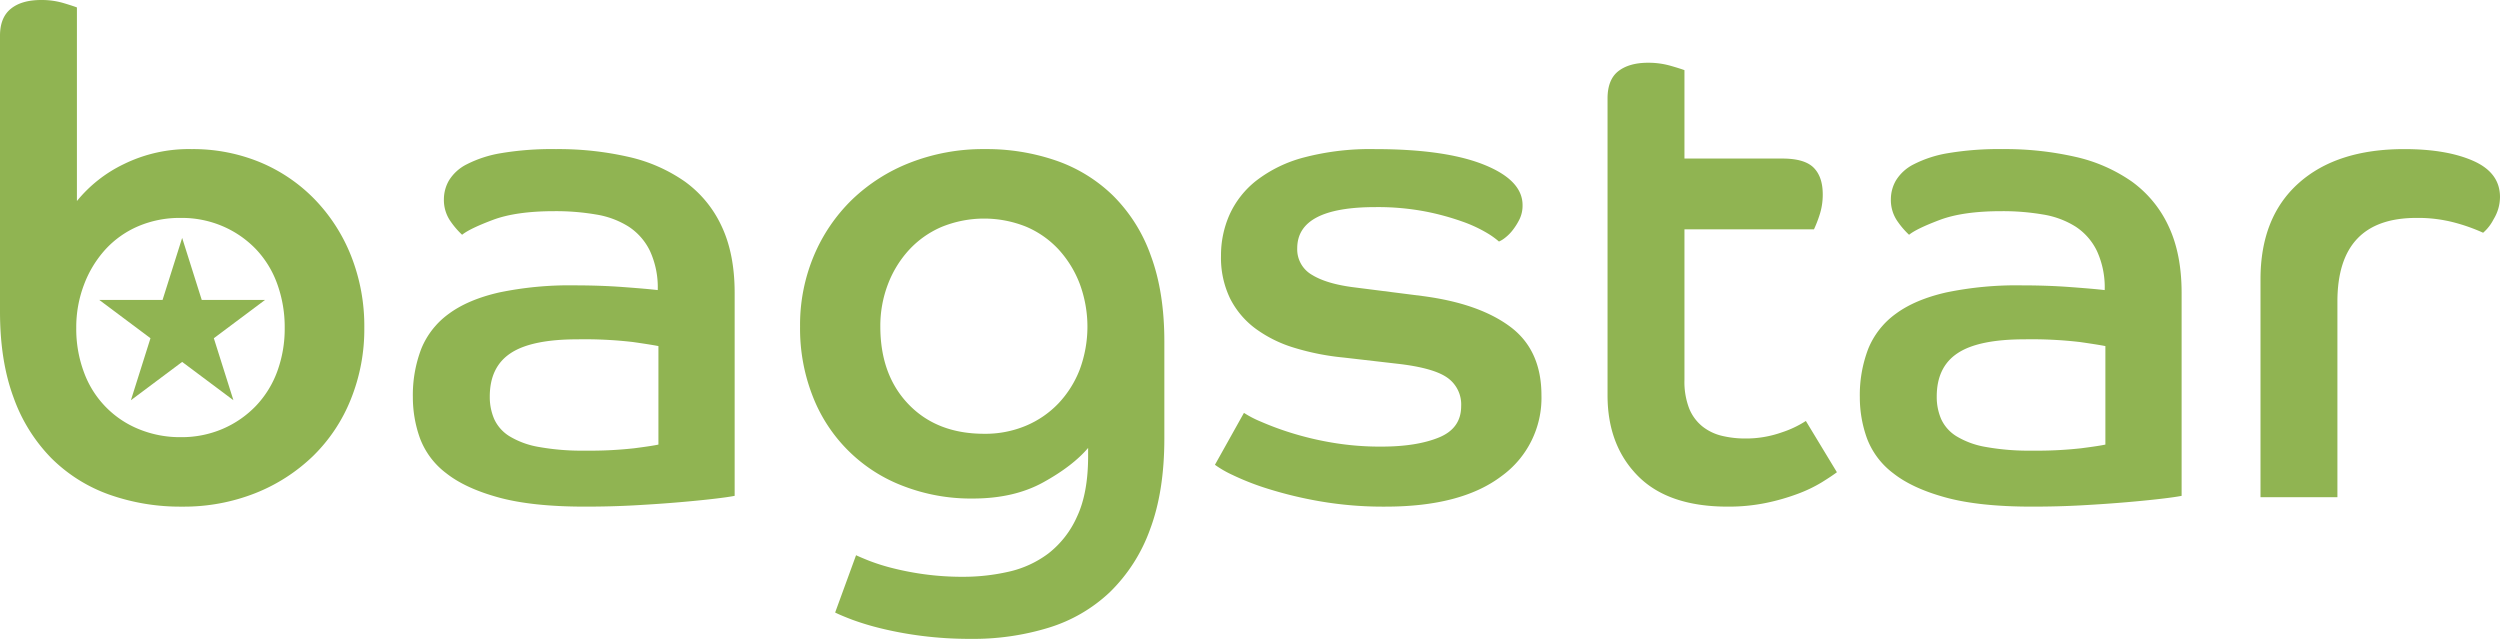 <svg xmlns="http://www.w3.org/2000/svg" viewBox="0 0 746.532 190.77"><defs><style>.b158e7d9-67bd-4480-9fb7-465201a2ab01{fill:#90b452;}</style></defs><title>bagstar-logo-ok</title><g id="ed87aef9-74b8-4dcc-a0d2-9e49cc924c19" data-name="Warstwa 2"><g id="f75aa7b8-9cfe-464c-9268-0d488edcc72e" data-name="Warstwa 1"><path class="b158e7d9-67bd-4480-9fb7-465201a2ab01" d="M0,10.68Q0,5.246,3.23,2.623,6.451.004,12.295,0a22.99,22.99,0,0,1,6.648.91q3.012.91,4.025,1.311V60.033a40.862,40.862,0,0,1,13.902-10.975,44.027,44.027,0,0,1,20.344-4.533,52.443,52.443,0,0,1,20.451,3.926,48.883,48.883,0,0,1,16.311,11.082,51.557,51.557,0,0,1,10.877,16.918,56.924,56.924,0,0,1,3.934,21.451A55.883,55.883,0,0,1,104.754,119.254a49.207,49.207,0,0,1-11.279,16.926,52.731,52.731,0,0,1-17.221,11.082,57.934,57.934,0,0,1-21.861,4.025,63.468,63.468,0,0,1-21.852-3.623,46.616,46.616,0,0,1-17.23-10.877A49.615,49.615,0,0,1,4.033,118.656Q0,107.775,0,93.074ZM53.992,130.541a30.978,30.978,0,0,0,12.59-2.516,30.329,30.329,0,0,0,9.869-6.852A29.706,29.706,0,0,0,82.795,110.902a36.965,36.965,0,0,0,2.221-13A37.805,37.805,0,0,0,82.795,84.811a29.566,29.566,0,0,0-6.344-10.377,30.307,30.307,0,0,0-9.869-6.844,30.978,30.978,0,0,0-12.59-2.516,31.49,31.49,0,0,0-12.795,2.516,28.467,28.467,0,0,0-9.77,6.951A32.697,32.697,0,0,0,25.082,85.016a35.757,35.757,0,0,0-2.311,12.885A36.907,36.907,0,0,0,25.082,111.197a28.99,28.99,0,0,0,16.32,16.926A32.214,32.214,0,0,0,53.992,130.541Z"/><path class="b158e7d9-67bd-4480-9fb7-465201a2ab01" d="M219.377,148.065c-1.344.27-3.459.566-6.344.902q-4.34.504-10.172,1.008-5.852.504-13.098.91-7.254.406-15.107.402-15.713,0-25.689-2.721-9.971-2.717-15.705-7.246a23.349,23.349,0,0,1-7.861-10.475,36.086,36.086,0,0,1-2.115-12.189,38.583,38.583,0,0,1,2.516-14.508,24.071,24.071,0,0,1,8.262-10.475q5.742-4.229,15.008-6.344A102.988,102.988,0,0,1,171.631,85.213q7.66,0,14.508.508,6.848.504,10.27.902a25.978,25.978,0,0,0-2.32-11.68,18.023,18.023,0,0,0-6.344-7.254,25.946,25.946,0,0,0-9.664-3.623,71.267,71.267,0,0,0-12.492-1.008q-11.484,0-18.434,2.615-6.947,2.619-9.164,4.434a24.532,24.532,0,0,1-3.32-3.828,11.089,11.089,0,0,1-2.115-6.852,11.252,11.252,0,0,1,1.508-5.533,13.065,13.065,0,0,1,5.336-4.836,34.928,34.928,0,0,1,10.27-3.328,91.365,91.365,0,0,1,16.32-1.205A94.149,94.149,0,0,1,187.647,46.836a47.614,47.614,0,0,1,16.82,7.352,34.025,34.025,0,0,1,10.984,13.295q3.922,8.262,3.926,19.943ZM196.615,103.344q-2.016-.406-7.557-1.205a124.8,124.8,0,0,0-16.615-.811q-13.709,0-19.943,4.131-6.258,4.131-6.246,12.992a16.614,16.614,0,0,0,1.303,6.648,11.794,11.794,0,0,0,4.533,5.139,24.973,24.973,0,0,0,8.762,3.221,72.144,72.144,0,0,0,13.803,1.107,119.142,119.142,0,0,0,14.705-.705q5.434-.701,7.254-1.107Z"/><path class="b158e7d9-67bd-4480-9fb7-465201a2ab01" d="M255.631,165.795c.533.262,1.713.77,3.525,1.508a59.005,59.005,0,0,0,6.844,2.213,85.803,85.803,0,0,0,9.672,1.918,84.04,84.04,0,0,0,11.984.803,60.699,60.699,0,0,0,13.5-1.508,30.959,30.959,0,0,0,11.885-5.443,28.582,28.582,0,0,0,8.557-10.975q3.332-7.057,3.328-18.131v-2.418q-4.635,5.434-13.393,10.27-8.766,4.844-21.057,4.836a56.02,56.02,0,0,1-20.746-3.73,46.693,46.693,0,0,1-26.992-26.689,55.301,55.301,0,0,1-3.828-20.951,53.242,53.242,0,0,1,4.131-21.148,50.812,50.812,0,0,1,11.377-16.721,52.432,52.432,0,0,1,17.426-11.082,60.044,60.044,0,0,1,22.262-4.025,63.671,63.671,0,0,1,21.246,3.426A45.747,45.747,0,0,1,332.377,58.426a47.561,47.561,0,0,1,11.279,17.926q4.033,10.881,4.033,25.582v29.008q0,15.91-4.328,27.295a49.45,49.45,0,0,1-11.992,18.631,46.241,46.241,0,0,1-18.23,10.574,76.404,76.404,0,0,1-23.066,3.328,112.934,112.934,0,0,1-15.008-.91,109.941,109.941,0,0,1-11.984-2.213,79.557,79.557,0,0,1-8.664-2.615c-2.287-.877-3.959-1.582-5.033-2.123Zm38.27-36.262a31.351,31.351,0,0,0,12.492-2.418,28.935,28.935,0,0,0,9.664-6.648,30.961,30.961,0,0,0,6.352-10.074,36.818,36.818,0,0,0,0-25.68,32.098,32.098,0,0,0-6.352-10.279,28.26,28.26,0,0,0-9.664-6.746,33.612,33.612,0,0,0-25.279.098,28.498,28.498,0,0,0-9.77,6.951,31.965,31.965,0,0,0-6.246,10.279,34.769,34.769,0,0,0-2.221,12.484q0,14.508,8.467,23.27Q279.803,129.537,293.901,129.533Z"/><path class="b158e7d9-67bd-4480-9fb7-465201a2ab01" d="M371.459,123.287a30.83,30.83,0,0,0,5.033,2.615,88.426,88.426,0,0,0,8.967,3.328,93.071,93.071,0,0,0,12.189,2.918,85.303,85.303,0,0,0,14.902,1.213q10.475,0,17.123-2.721,6.652-2.717,6.648-9.369a9.737,9.737,0,0,0-4.23-8.557q-4.23-2.926-15.107-4.131l-15.713-1.811A74.455,74.455,0,0,1,386.467,103.844a38.071,38.071,0,0,1-11.582-5.738,25.477,25.477,0,0,1-7.557-8.967,27.883,27.883,0,0,1-2.721-12.787,29.868,29.868,0,0,1,2.525-12.189,27.116,27.116,0,0,1,7.951-10.172A39.655,39.655,0,0,1,389.287,47.041a77.756,77.756,0,0,1,21.254-2.516q20.939,0,32.533,4.631,11.582,4.635,11.582,12.09a9.342,9.342,0,0,1-.91,4.229,19.26,19.26,0,0,1-2.016,3.221,12.63,12.63,0,0,1-2.311,2.32,7.631,7.631,0,0,1-1.811,1.107,23.988,23.988,0,0,0-3.525-2.525,40.822,40.822,0,0,0-7.352-3.418,77.141,77.141,0,0,0-11.082-3.025,75.884,75.884,0,0,0-14.91-1.311q-23.373,0-23.369,12.287a8.761,8.761,0,0,0,4.434,7.959q4.426,2.717,12.689,3.729l20.549,2.615q16.721,2.225,25.984,9.172,9.27,6.947,9.27,20.443a28.805,28.805,0,0,1-11.984,24.172q-11.988,9.061-34.549,9.066a110.873,110.873,0,0,1-19.746-1.615,121.27,121.27,0,0,1-15.41-3.721,77.72,77.72,0,0,1-10.574-4.131,31.263,31.263,0,0,1-5.238-3.025Z"/><path class="b158e7d9-67bd-4480-9fb7-465201a2ab01" d="M480.033,29.418q0-5.643,3.221-8.164,3.221-2.508,8.869-2.516a24.01,24.01,0,0,1,6.746.91c2.082.598,3.459,1.041,4.131,1.303V47.344h29.205q6.652,0,9.369,2.721,2.717,2.717,2.721,7.951a19.368,19.368,0,0,1-1.008,6.352,36.731,36.731,0,0,1-1.615,4.123H503V113.418a22.048,22.048,0,0,0,1.41,8.557,13.282,13.282,0,0,0,3.926,5.344,14.93,14.93,0,0,0,5.844,2.82,29.619,29.619,0,0,0,6.951.803,31.986,31.986,0,0,0,10.877-1.811,30.937,30.937,0,0,0,7.246-3.426l9.27,15.311c-1.074.803-2.59,1.811-4.533,3.016a41.682,41.682,0,0,1-7.148,3.426,63.686,63.686,0,0,1-9.475,2.721,55.584,55.584,0,0,1-11.475,1.107q-17.729,0-26.795-9.164-9.061-9.16-9.066-24.074Z"/><path class="b158e7d9-67bd-4480-9fb7-465201a2ab01" d="M651.459,148.065c-1.344.27-3.459.566-6.344.902q-4.34.504-10.172,1.008-5.852.504-13.098.91-7.254.406-15.107.402-15.713,0-25.689-2.721-9.971-2.717-15.705-7.246a23.349,23.349,0,0,1-7.861-10.475,36.086,36.086,0,0,1-2.115-12.189,38.583,38.583,0,0,1,2.516-14.508,24.071,24.071,0,0,1,8.262-10.475q5.742-4.229,15.008-6.344a102.989,102.989,0,0,1,22.557-2.115q7.66,0,14.508.508,6.848.504,10.27.902a25.978,25.978,0,0,0-2.32-11.68,18.024,18.024,0,0,0-6.344-7.254,25.946,25.946,0,0,0-9.664-3.623,71.267,71.267,0,0,0-12.492-1.008q-11.484,0-18.434,2.615-6.947,2.619-9.164,4.434a24.532,24.532,0,0,1-3.32-3.828A11.089,11.089,0,0,1,564.639,59.426a11.252,11.252,0,0,1,1.508-5.533,13.065,13.065,0,0,1,5.336-4.836,34.928,34.928,0,0,1,10.27-3.328,91.365,91.365,0,0,1,16.32-1.205A94.149,94.149,0,0,1,619.729,46.836a47.613,47.613,0,0,1,16.82,7.352,34.025,34.025,0,0,1,10.984,13.295q3.922,8.262,3.926,19.943ZM628.696,103.344q-2.016-.406-7.557-1.205a124.8,124.8,0,0,0-16.615-.811q-13.709,0-19.943,4.131-6.258,4.131-6.246,12.992a16.614,16.614,0,0,0,1.303,6.648,11.794,11.794,0,0,0,4.533,5.139,24.973,24.973,0,0,0,8.762,3.221,72.144,72.144,0,0,0,13.803,1.107,119.142,119.142,0,0,0,14.705-.705q5.434-.701,7.254-1.107Z"/><path class="b158e7d9-67bd-4480-9fb7-465201a2ab01" d="M675.016,83.402q0-18.529,11.385-28.705,11.373-10.168,31.525-10.172,12.689,0,20.648,3.525,7.955,3.529,7.959,10.779a12.844,12.844,0,0,1-1.918,6.648A13.196,13.196,0,0,1,741.491,69.5a54.085,54.085,0,0,0-8.459-3.016,42.512,42.512,0,0,0-11.484-1.41q-23.557,0-23.566,24.975v58.418H675.016Z"/><path class="b158e7d9-67bd-4480-9fb7-465201a2ab01" d="M54.394,71.046l5.846,18.51,18.912.001-15.299,11.441,5.845,18.512L54.394,108.07,39.092,119.51l5.844-18.512-15.301-11.441,18.913-.001Z"/></g></g></svg>